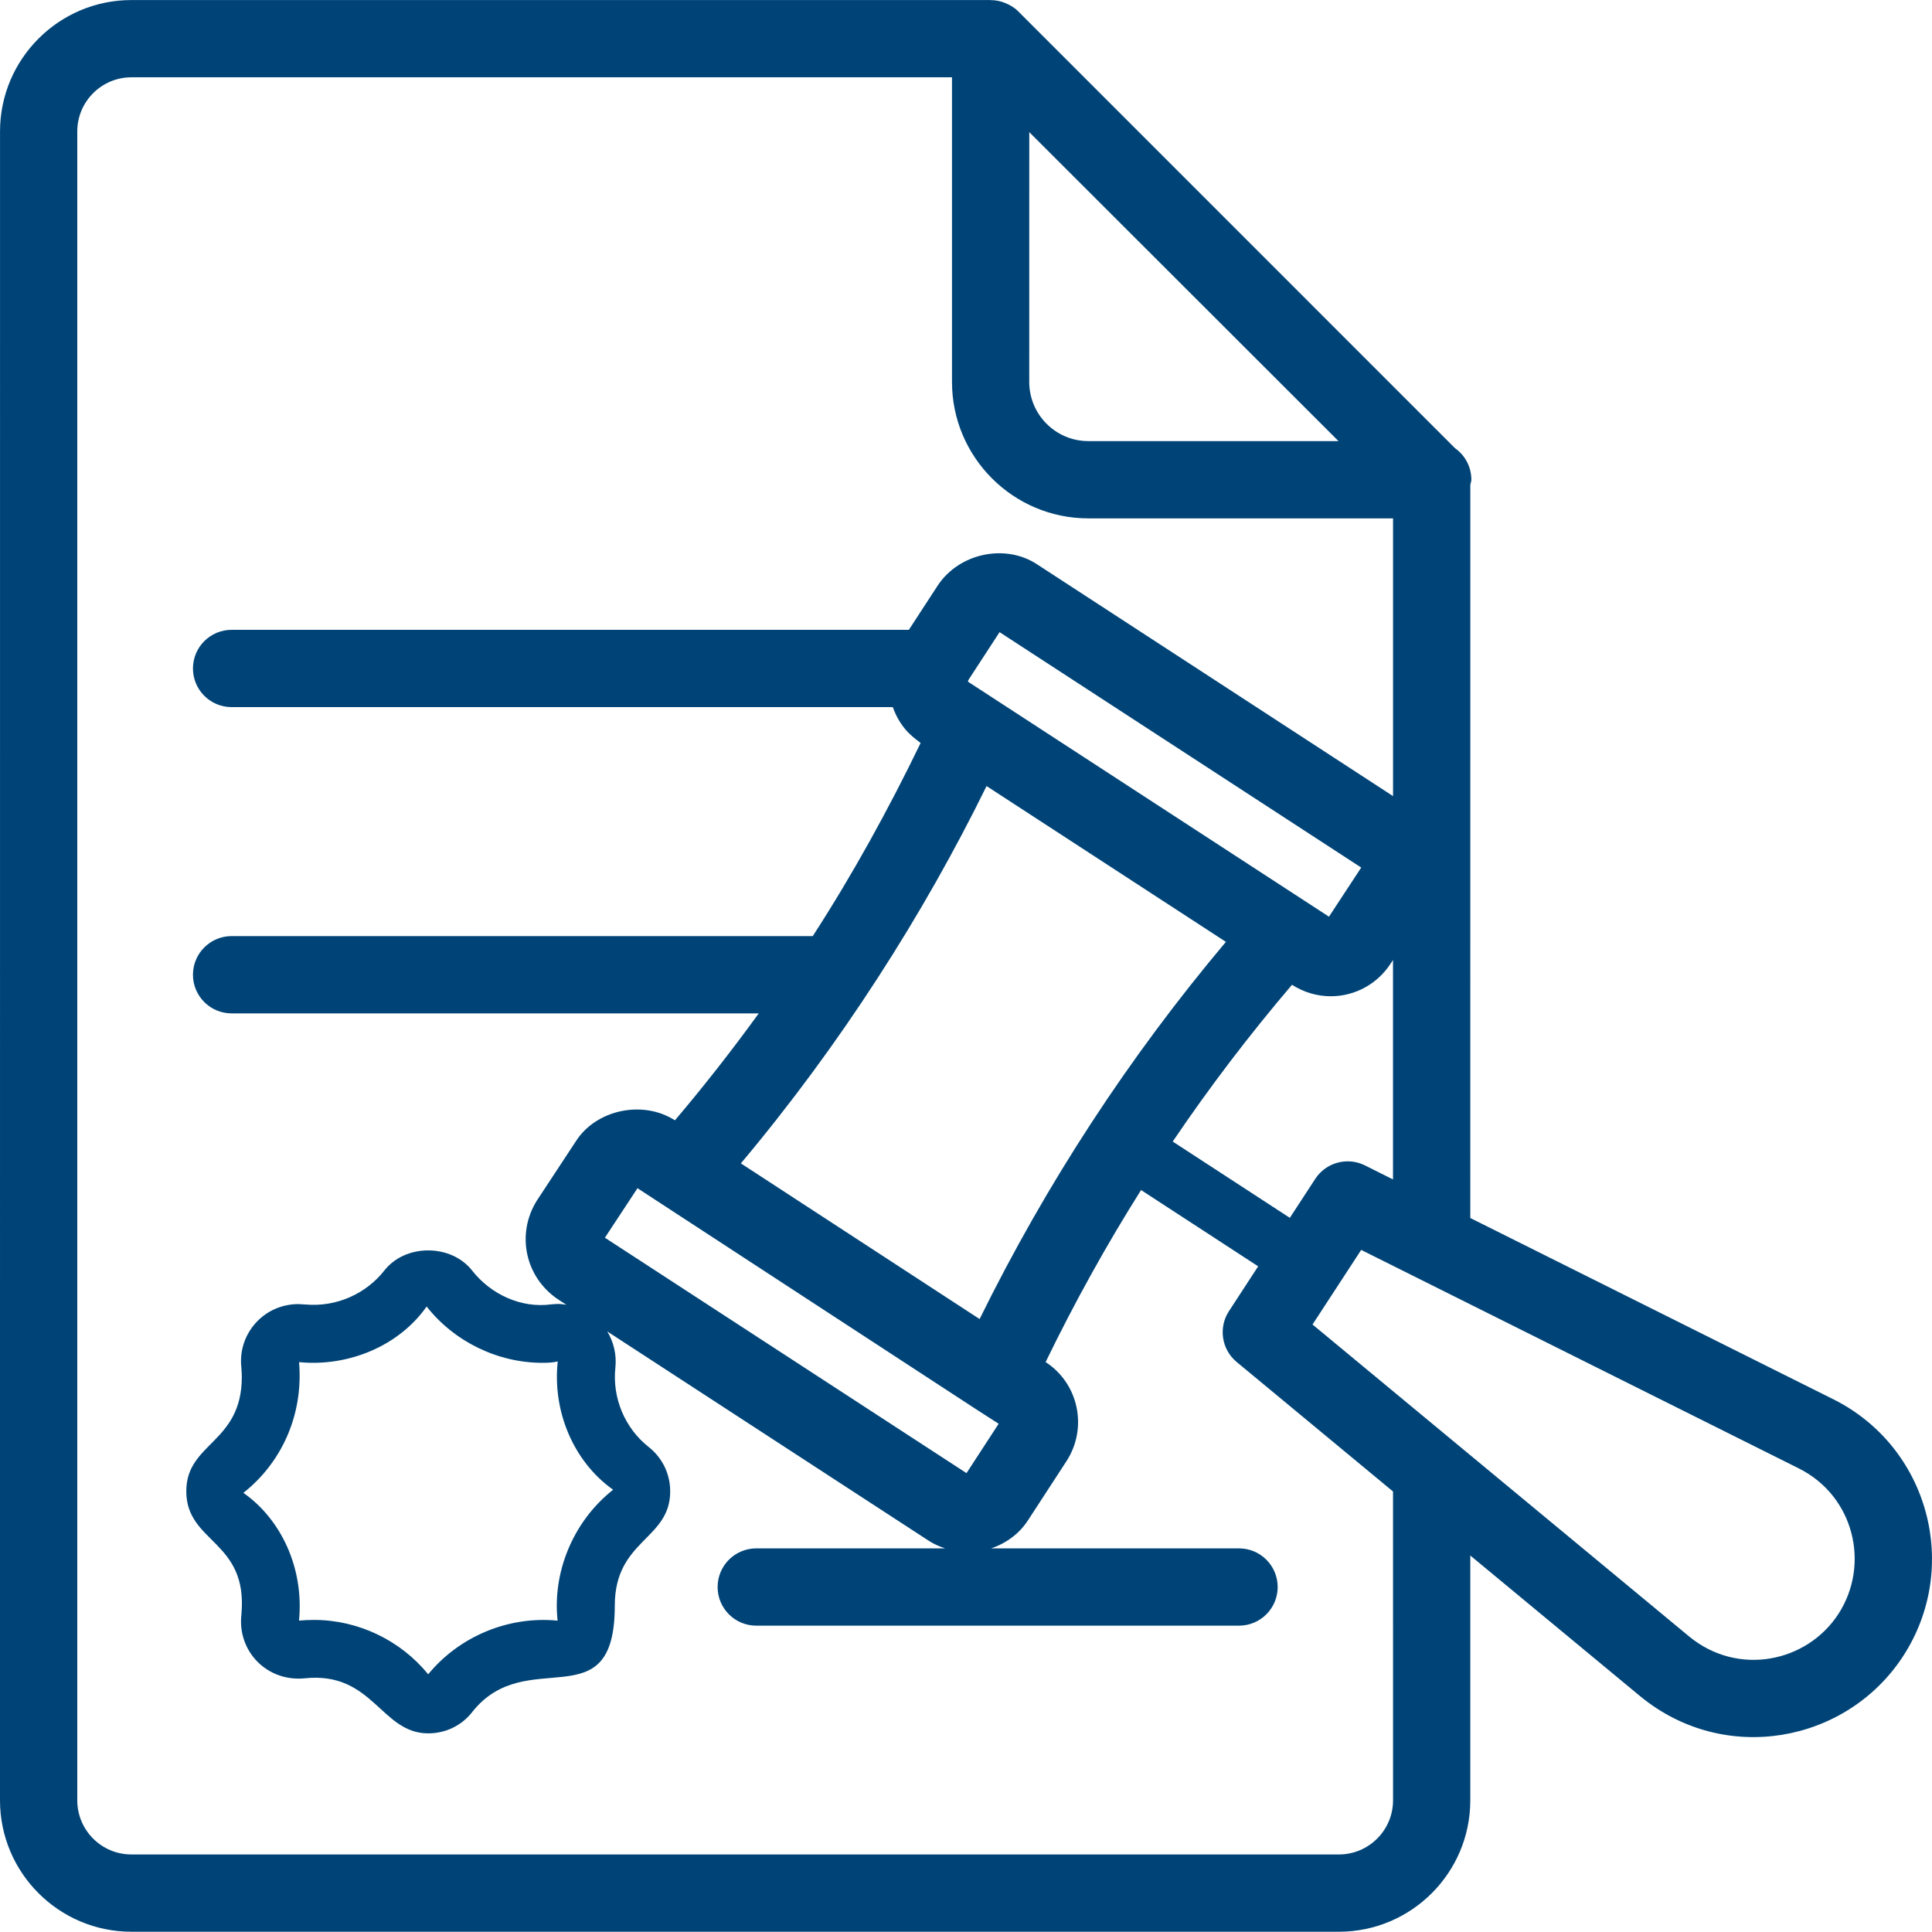 <svg width="80" height="80" viewBox="0 0 80 80" fill="none" xmlns="http://www.w3.org/2000/svg">
<g clip-path="url(#clip0_539_2737)">
<path d="M41.623 0.124C41.622 0.124 41.622 0.124 41.62 0.123C41.43 0.045 41.23 0.005 41.024 0.005C41.019 0.005 41.015 0.002 41.01 0.002H40.968C40.927 0.003 40.887 -0.003 40.846 0.002H5.44C2.441 0.002 0.001 2.443 0.001 5.442L0 74.549C0 77.549 2.441 79.989 5.44 79.989H55.442C58.441 79.989 60.882 77.549 60.882 74.549V64.411L67.919 70.239C71.407 73.106 76.455 72.178 78.802 68.582C81.207 64.885 79.863 59.909 75.909 57.938L60.882 50.435L60.883 20.079C60.893 20.006 60.926 19.942 60.926 19.866C60.926 19.327 60.66 18.85 60.251 18.56L42.152 0.459C41.999 0.307 41.816 0.204 41.624 0.125L41.623 0.124ZM42.62 5.472L55.424 18.265H45.066C43.717 18.265 42.619 17.167 42.619 15.817L42.62 5.472ZM57.683 74.549C57.683 75.784 56.678 76.789 55.443 76.789H5.44C4.205 76.789 3.2 75.785 3.2 74.549L3.2 5.442C3.2 4.206 4.205 3.201 5.441 3.201H39.42V15.817C39.42 18.931 41.953 21.465 45.067 21.465H57.683V32.965L42.953 23.374C41.643 22.503 39.731 22.895 38.837 24.233L37.634 26.08H9.59C8.706 26.08 7.99 26.796 7.99 27.68C7.99 28.564 8.706 29.28 9.59 29.28H36.968C37.331 30.288 37.96 30.614 38.12 30.768C36.785 33.523 35.312 36.202 33.654 38.762H9.59C8.707 38.762 7.99 39.478 7.99 40.362C7.99 41.246 8.707 41.962 9.59 41.962H31.418C30.317 43.481 29.162 44.958 27.947 46.391L27.922 46.374C26.582 45.537 24.675 45.963 23.849 47.252L22.229 49.715C21.363 51.101 21.744 52.894 23.113 53.808L23.451 54.028C23.341 54.013 23.231 53.993 23.119 53.993C23.065 53.993 22.879 54.004 22.825 54.011C21.577 54.181 20.324 53.594 19.557 52.619C18.678 51.492 16.776 51.5 15.911 52.614C15.163 53.561 13.942 54.137 12.63 54.015C12.587 54.01 12.399 54 12.355 54C10.917 54 9.838 55.236 9.994 56.631C10.006 56.758 10.013 56.885 10.013 57.013C10.013 59.771 7.712 59.726 7.714 61.751C7.714 63.908 10.284 63.774 9.995 66.859C9.826 68.39 11.069 69.65 12.617 69.495C15.445 69.2 15.769 71.775 17.73 71.775C18.452 71.775 19.117 71.453 19.552 70.894C21.802 68.036 25.457 71.312 25.457 66.488C25.457 63.746 27.751 63.768 27.751 61.755C27.752 61.035 27.43 60.368 26.865 59.92C25.876 59.144 25.345 57.884 25.482 56.624C25.536 56.096 25.412 55.574 25.147 55.133L38.474 63.81C38.681 63.944 38.906 64.037 39.135 64.115H31.315C30.431 64.115 29.715 64.831 29.715 65.715C29.715 66.599 30.431 67.315 31.315 67.315H51.306C52.189 67.315 52.906 66.599 52.906 65.715C52.906 64.831 52.189 64.115 51.306 64.115H41.039C41.664 63.904 42.212 63.507 42.574 62.941L44.158 60.508C45.052 59.134 44.67 57.294 43.3 56.402L43.297 56.4C44.486 53.949 45.803 51.572 47.249 49.277L52.098 52.436L50.889 54.291C50.444 54.972 50.582 55.878 51.208 56.397L57.682 61.759L57.683 74.549ZM40.564 54.619L30.678 48.173C34.814 43.246 38.247 37.856 40.851 32.549L50.762 39.001C46.747 43.768 43.326 49.008 40.564 54.618V54.619ZM23.089 67.108C21.062 66.906 19.017 67.757 17.73 69.33C16.584 67.917 14.825 67.077 13 67.077C12.796 67.077 12.583 67.087 12.382 67.105C12.594 64.903 11.617 62.893 10.078 61.816C11.606 60.612 12.573 58.656 12.384 56.404C14.447 56.603 16.532 55.72 17.666 54.1C18.816 55.56 20.611 56.432 22.467 56.432C22.694 56.432 22.92 56.42 23.095 56.373C22.87 58.441 23.747 60.523 25.388 61.687C23.698 63.02 22.873 65.147 23.089 67.108H23.089ZM40.351 58.31L41.352 58.955L40.021 60.999L25.048 51.251L26.397 49.201C27.716 50.063 40.514 58.416 40.351 58.31L40.351 58.31ZM40.082 28.227C40.089 28.207 40.089 28.184 40.095 28.164L41.39 26.176L56.365 35.924L55.03 37.958L40.082 28.227ZM76.121 66.836C74.809 68.845 71.96 69.416 69.954 67.771L54.349 54.845L56.364 51.756L74.48 60.801C76.778 61.947 77.452 64.789 76.121 66.836L76.121 66.836ZM56.518 48.256C55.792 47.895 54.907 48.133 54.463 48.813L53.409 50.428L48.56 47.269C50.083 45.015 51.733 42.851 53.499 40.778C53.982 41.087 54.535 41.253 55.103 41.253C56.105 41.253 57.032 40.746 57.58 39.905L57.681 39.75V48.838L56.518 48.256Z" fill="#004477"/>
</g>
<defs>
<clipPath id="clip0_539_2737">
<rect width="80" height="80" fill="white"/>
</clipPath>
</defs>
</svg>
